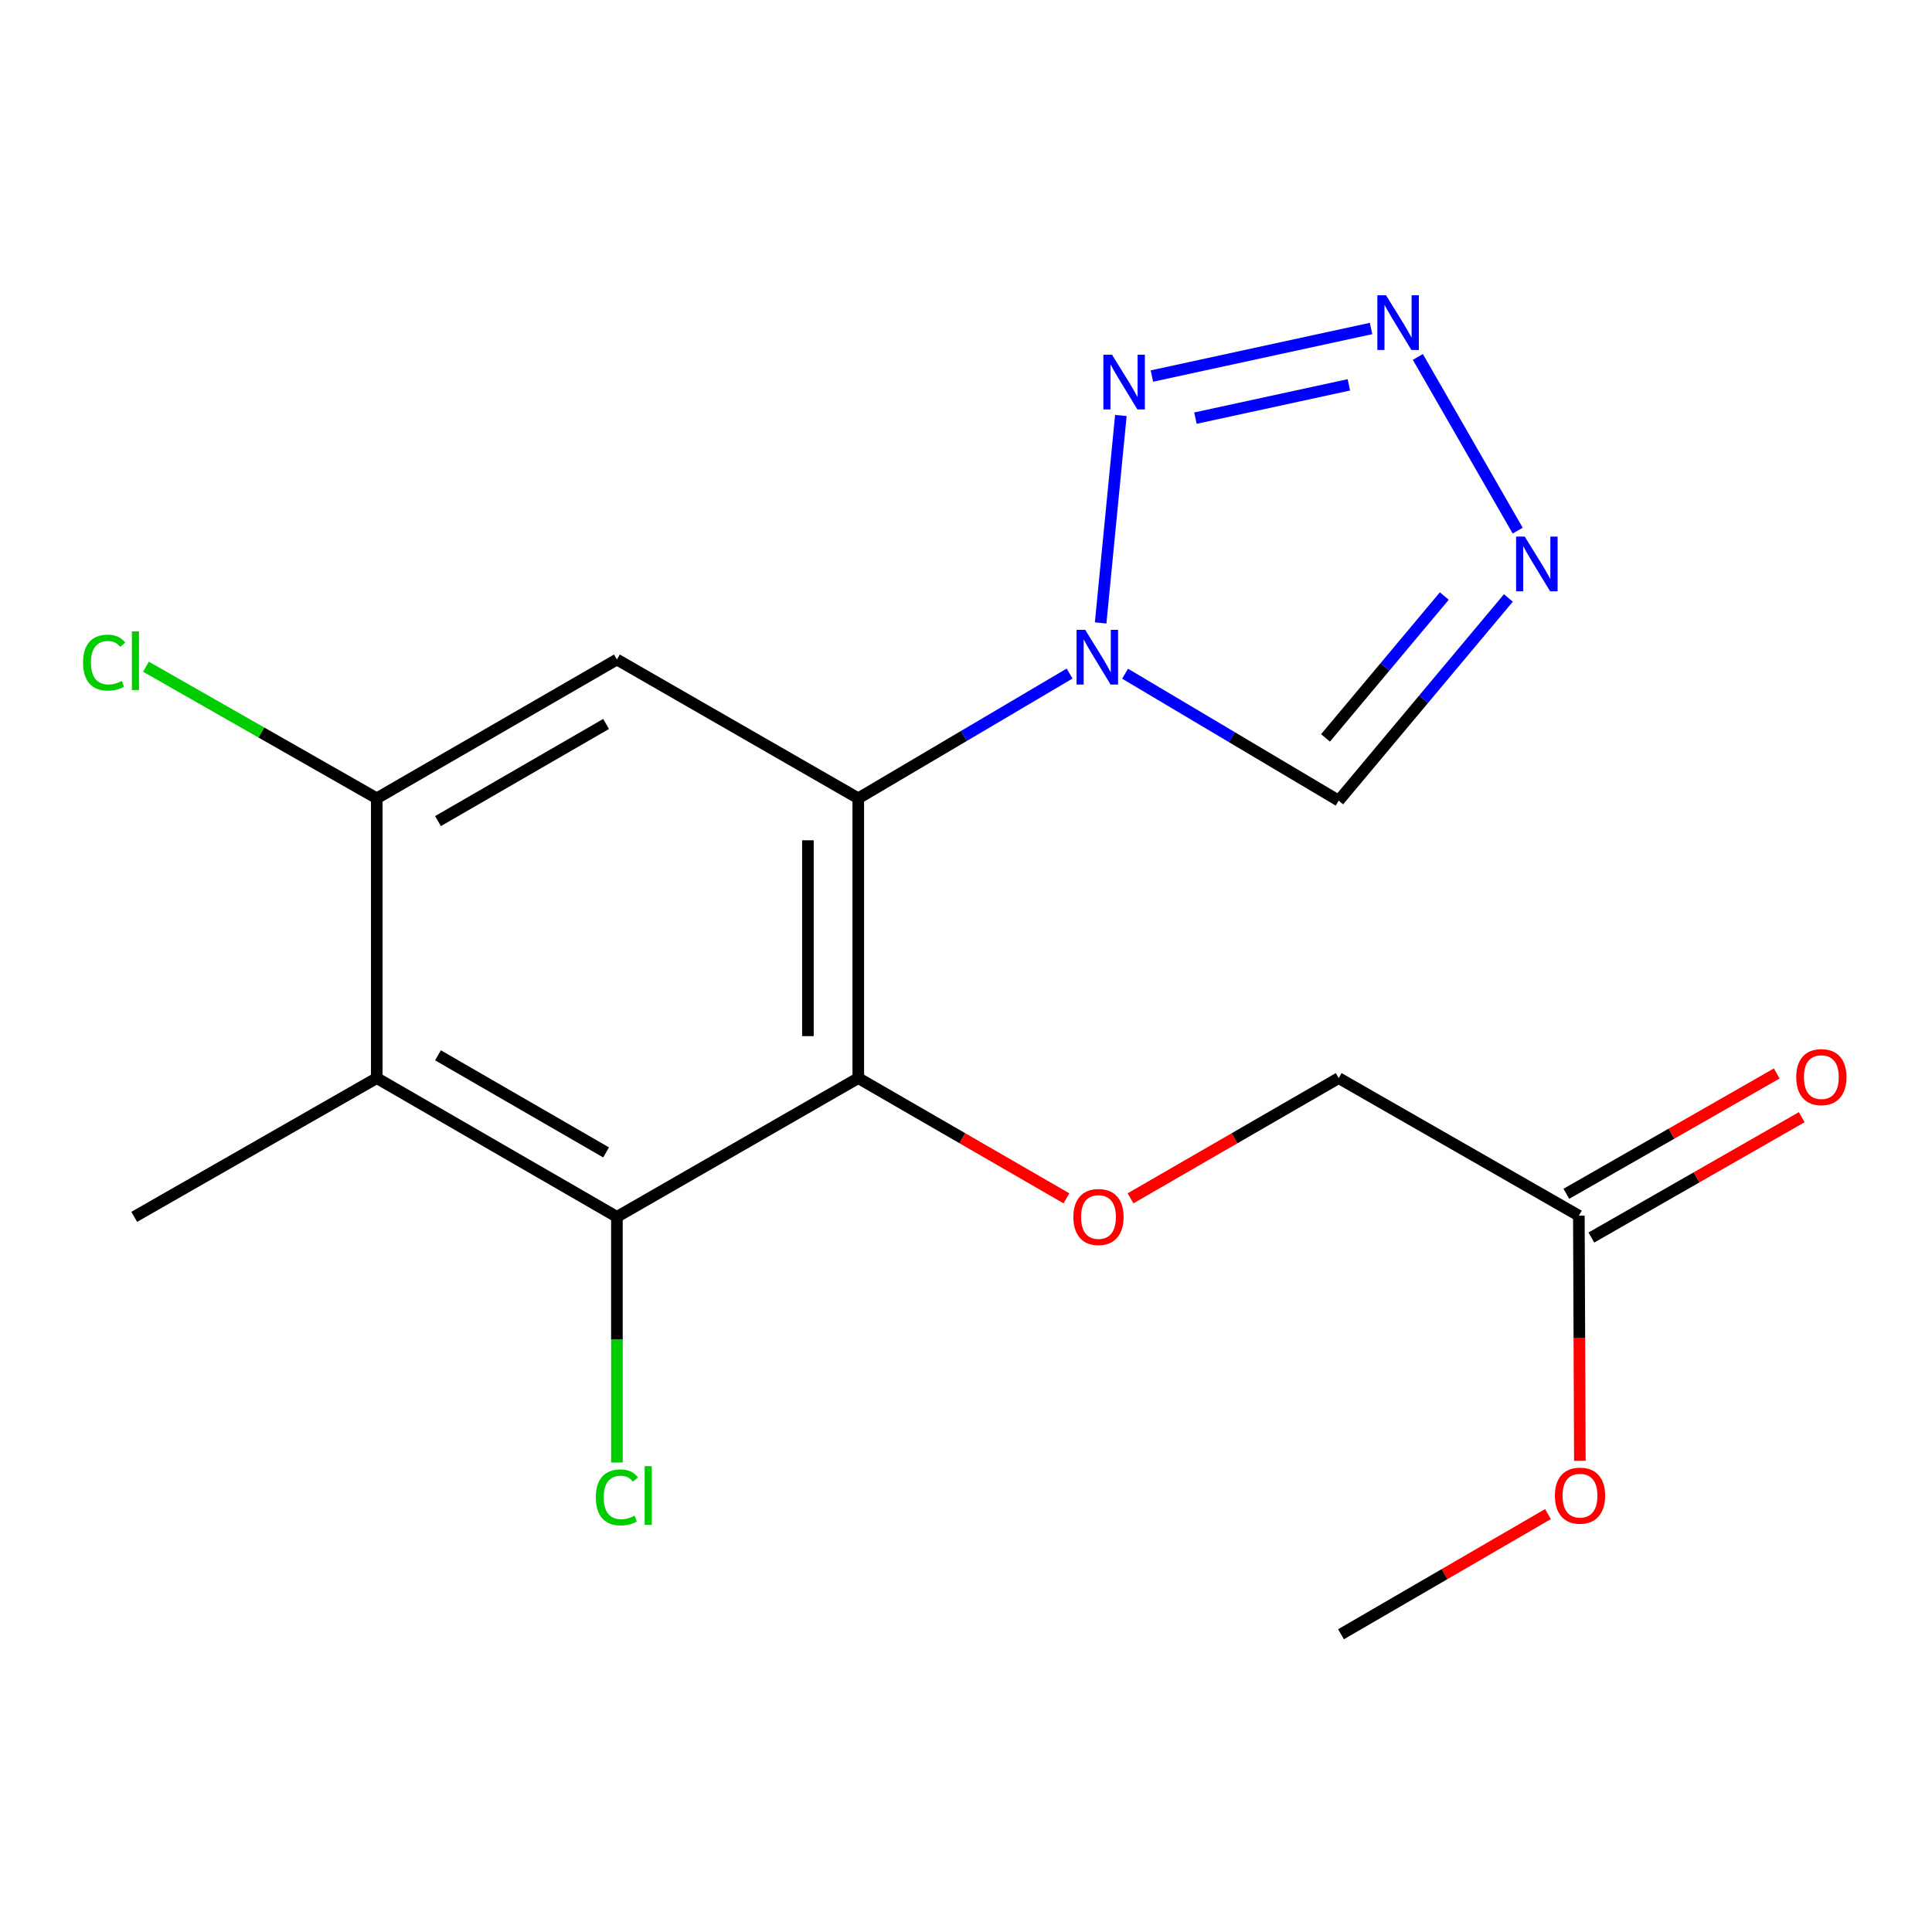 <?xml version='1.0' encoding='iso-8859-1'?>
<svg version='1.1' baseProfile='full'
              xmlns='http://www.w3.org/2000/svg'
                      xmlns:rdkit='http://www.rdkit.org/xml'
                      xmlns:xlink='http://www.w3.org/1999/xlink'
                  xml:space='preserve'
width='1000px' height='1000px' viewBox='0 0 1000 1000'>
<!-- END OF HEADER -->
<rect style='opacity:1.0;fill:#FFFFFF;stroke:none' width='1000' height='1000' x='0' y='0'> </rect>
<path class='bond-0' d='M 444.247,413.205 L 498.941,380.916' style='fill:none;fill-rule:evenodd;stroke:#000000;stroke-width:6px;stroke-linecap:butt;stroke-linejoin:miter;stroke-opacity:1' />
<path class='bond-0' d='M 498.941,380.916 L 553.634,348.626' style='fill:none;fill-rule:evenodd;stroke:#0000FF;stroke-width:6px;stroke-linecap:butt;stroke-linejoin:miter;stroke-opacity:1' />
<path class='bond-1' d='M 444.247,413.205 L 444.247,558.026' style='fill:none;fill-rule:evenodd;stroke:#000000;stroke-width:6px;stroke-linecap:butt;stroke-linejoin:miter;stroke-opacity:1' />
<path class='bond-1' d='M 418.177,434.928 L 418.177,536.303' style='fill:none;fill-rule:evenodd;stroke:#000000;stroke-width:6px;stroke-linecap:butt;stroke-linejoin:miter;stroke-opacity:1' />
<path class='bond-6' d='M 444.247,413.205 L 319.312,341.367' style='fill:none;fill-rule:evenodd;stroke:#000000;stroke-width:6px;stroke-linecap:butt;stroke-linejoin:miter;stroke-opacity:1' />
<path class='bond-2' d='M 569.694,322.428 L 580.156,215.054' style='fill:none;fill-rule:evenodd;stroke:#0000FF;stroke-width:6px;stroke-linecap:butt;stroke-linejoin:miter;stroke-opacity:1' />
<path class='bond-9' d='M 582.339,348.706 L 637.62,381.557' style='fill:none;fill-rule:evenodd;stroke:#0000FF;stroke-width:6px;stroke-linecap:butt;stroke-linejoin:miter;stroke-opacity:1' />
<path class='bond-9' d='M 637.62,381.557 L 692.901,414.407' style='fill:none;fill-rule:evenodd;stroke:#000000;stroke-width:6px;stroke-linecap:butt;stroke-linejoin:miter;stroke-opacity:1' />
<path class='bond-4' d='M 444.247,558.026 L 319.312,629.836' style='fill:none;fill-rule:evenodd;stroke:#000000;stroke-width:6px;stroke-linecap:butt;stroke-linejoin:miter;stroke-opacity:1' />
<path class='bond-10' d='M 444.247,558.026 L 498.116,589.14' style='fill:none;fill-rule:evenodd;stroke:#000000;stroke-width:6px;stroke-linecap:butt;stroke-linejoin:miter;stroke-opacity:1' />
<path class='bond-10' d='M 498.116,589.14 L 551.985,620.254' style='fill:none;fill-rule:evenodd;stroke:#FF0000;stroke-width:6px;stroke-linecap:butt;stroke-linejoin:miter;stroke-opacity:1' />
<path class='bond-3' d='M 596.209,194.644 L 709.664,170.023' style='fill:none;fill-rule:evenodd;stroke:#0000FF;stroke-width:6px;stroke-linecap:butt;stroke-linejoin:miter;stroke-opacity:1' />
<path class='bond-3' d='M 618.756,216.428 L 698.174,199.194' style='fill:none;fill-rule:evenodd;stroke:#0000FF;stroke-width:6px;stroke-linecap:butt;stroke-linejoin:miter;stroke-opacity:1' />
<path class='bond-20' d='M 733.875,184.747 L 785.558,274.655' style='fill:none;fill-rule:evenodd;stroke:#0000FF;stroke-width:6px;stroke-linecap:butt;stroke-linejoin:miter;stroke-opacity:1' />
<path class='bond-14' d='M 319.312,629.836 L 319.312,693.417' style='fill:none;fill-rule:evenodd;stroke:#000000;stroke-width:6px;stroke-linecap:butt;stroke-linejoin:miter;stroke-opacity:1' />
<path class='bond-14' d='M 319.312,693.417 L 319.312,756.998' style='fill:none;fill-rule:evenodd;stroke:#00CC00;stroke-width:6px;stroke-linecap:butt;stroke-linejoin:miter;stroke-opacity:1' />
<path class='bond-19' d='M 319.312,629.836 L 195.014,558.026' style='fill:none;fill-rule:evenodd;stroke:#000000;stroke-width:6px;stroke-linecap:butt;stroke-linejoin:miter;stroke-opacity:1' />
<path class='bond-19' d='M 313.709,596.491 L 226.7,546.224' style='fill:none;fill-rule:evenodd;stroke:#000000;stroke-width:6px;stroke-linecap:butt;stroke-linejoin:miter;stroke-opacity:1' />
<path class='bond-5' d='M 780.739,309.503 L 736.82,361.955' style='fill:none;fill-rule:evenodd;stroke:#0000FF;stroke-width:6px;stroke-linecap:butt;stroke-linejoin:miter;stroke-opacity:1' />
<path class='bond-5' d='M 736.82,361.955 L 692.901,414.407' style='fill:none;fill-rule:evenodd;stroke:#000000;stroke-width:6px;stroke-linecap:butt;stroke-linejoin:miter;stroke-opacity:1' />
<path class='bond-5' d='M 747.575,308.502 L 716.831,345.218' style='fill:none;fill-rule:evenodd;stroke:#0000FF;stroke-width:6px;stroke-linecap:butt;stroke-linejoin:miter;stroke-opacity:1' />
<path class='bond-5' d='M 716.831,345.218 L 686.088,381.935' style='fill:none;fill-rule:evenodd;stroke:#000000;stroke-width:6px;stroke-linecap:butt;stroke-linejoin:miter;stroke-opacity:1' />
<path class='bond-8' d='M 319.312,341.367 L 195.014,413.205' style='fill:none;fill-rule:evenodd;stroke:#000000;stroke-width:6px;stroke-linecap:butt;stroke-linejoin:miter;stroke-opacity:1' />
<path class='bond-8' d='M 313.713,374.714 L 226.704,425.001' style='fill:none;fill-rule:evenodd;stroke:#000000;stroke-width:6px;stroke-linecap:butt;stroke-linejoin:miter;stroke-opacity:1' />
<path class='bond-7' d='M 195.014,558.026 L 195.014,413.205' style='fill:none;fill-rule:evenodd;stroke:#000000;stroke-width:6px;stroke-linecap:butt;stroke-linejoin:miter;stroke-opacity:1' />
<path class='bond-17' d='M 195.014,558.026 L 69.485,629.836' style='fill:none;fill-rule:evenodd;stroke:#000000;stroke-width:6px;stroke-linecap:butt;stroke-linejoin:miter;stroke-opacity:1' />
<path class='bond-15' d='M 195.014,413.205 L 135.278,379.147' style='fill:none;fill-rule:evenodd;stroke:#000000;stroke-width:6px;stroke-linecap:butt;stroke-linejoin:miter;stroke-opacity:1' />
<path class='bond-15' d='M 135.278,379.147 L 75.542,345.088' style='fill:none;fill-rule:evenodd;stroke:#00CC00;stroke-width:6px;stroke-linecap:butt;stroke-linejoin:miter;stroke-opacity:1' />
<path class='bond-13' d='M 585.163,620.254 L 639.032,589.14' style='fill:none;fill-rule:evenodd;stroke:#FF0000;stroke-width:6px;stroke-linecap:butt;stroke-linejoin:miter;stroke-opacity:1' />
<path class='bond-13' d='M 639.032,589.14 L 692.901,558.026' style='fill:none;fill-rule:evenodd;stroke:#000000;stroke-width:6px;stroke-linecap:butt;stroke-linejoin:miter;stroke-opacity:1' />
<path class='bond-11' d='M 817.213,629.228 L 692.901,558.026' style='fill:none;fill-rule:evenodd;stroke:#000000;stroke-width:6px;stroke-linecap:butt;stroke-linejoin:miter;stroke-opacity:1' />
<path class='bond-12' d='M 823.686,640.543 L 878.135,609.397' style='fill:none;fill-rule:evenodd;stroke:#000000;stroke-width:6px;stroke-linecap:butt;stroke-linejoin:miter;stroke-opacity:1' />
<path class='bond-12' d='M 878.135,609.397 L 932.585,578.251' style='fill:none;fill-rule:evenodd;stroke:#FF0000;stroke-width:6px;stroke-linecap:butt;stroke-linejoin:miter;stroke-opacity:1' />
<path class='bond-12' d='M 810.741,617.913 L 865.191,586.767' style='fill:none;fill-rule:evenodd;stroke:#000000;stroke-width:6px;stroke-linecap:butt;stroke-linejoin:miter;stroke-opacity:1' />
<path class='bond-12' d='M 865.191,586.767 L 919.641,555.622' style='fill:none;fill-rule:evenodd;stroke:#FF0000;stroke-width:6px;stroke-linecap:butt;stroke-linejoin:miter;stroke-opacity:1' />
<path class='bond-16' d='M 817.213,629.228 L 817.474,692.675' style='fill:none;fill-rule:evenodd;stroke:#000000;stroke-width:6px;stroke-linecap:butt;stroke-linejoin:miter;stroke-opacity:1' />
<path class='bond-16' d='M 817.474,692.675 L 817.734,756.122' style='fill:none;fill-rule:evenodd;stroke:#FF0000;stroke-width:6px;stroke-linecap:butt;stroke-linejoin:miter;stroke-opacity:1' />
<path class='bond-18' d='M 801.231,783.688 L 747.667,814.787' style='fill:none;fill-rule:evenodd;stroke:#FF0000;stroke-width:6px;stroke-linecap:butt;stroke-linejoin:miter;stroke-opacity:1' />
<path class='bond-18' d='M 747.667,814.787 L 694.103,845.887' style='fill:none;fill-rule:evenodd;stroke:#000000;stroke-width:6px;stroke-linecap:butt;stroke-linejoin:miter;stroke-opacity:1' />
<path  class='atom-1' d='M 561.706 326.005
L 570.986 341.005
Q 571.906 342.485, 573.386 345.165
Q 574.866 347.845, 574.946 348.005
L 574.946 326.005
L 578.706 326.005
L 578.706 354.325
L 574.826 354.325
L 564.866 337.925
Q 563.706 336.005, 562.466 333.805
Q 561.266 331.605, 560.906 330.925
L 560.906 354.325
L 557.226 354.325
L 557.226 326.005
L 561.706 326.005
' fill='#0000FF'/>
<path  class='atom-3' d='M 575.581 183.602
L 584.861 198.602
Q 585.781 200.082, 587.261 202.762
Q 588.741 205.442, 588.821 205.602
L 588.821 183.602
L 592.581 183.602
L 592.581 211.922
L 588.701 211.922
L 578.741 195.522
Q 577.581 193.602, 576.341 191.402
Q 575.141 189.202, 574.781 188.522
L 574.781 211.922
L 571.101 211.922
L 571.101 183.602
L 575.581 183.602
' fill='#0000FF'/>
<path  class='atom-4' d='M 717.404 152.825
L 726.684 167.825
Q 727.604 169.305, 729.084 171.985
Q 730.564 174.665, 730.644 174.825
L 730.644 152.825
L 734.404 152.825
L 734.404 181.145
L 730.524 181.145
L 720.564 164.745
Q 719.404 162.825, 718.164 160.625
Q 716.964 158.425, 716.604 157.745
L 716.604 181.145
L 712.924 181.145
L 712.924 152.825
L 717.404 152.825
' fill='#0000FF'/>
<path  class='atom-6' d='M 789.214 277.745
L 798.494 292.745
Q 799.414 294.225, 800.894 296.905
Q 802.374 299.585, 802.454 299.745
L 802.454 277.745
L 806.214 277.745
L 806.214 306.065
L 802.334 306.065
L 792.374 289.665
Q 791.214 287.745, 789.974 285.545
Q 788.774 283.345, 788.414 282.665
L 788.414 306.065
L 784.734 306.065
L 784.734 277.745
L 789.214 277.745
' fill='#0000FF'/>
<path  class='atom-11' d='M 555.574 629.916
Q 555.574 623.116, 558.934 619.316
Q 562.294 615.516, 568.574 615.516
Q 574.854 615.516, 578.214 619.316
Q 581.574 623.116, 581.574 629.916
Q 581.574 636.796, 578.174 640.716
Q 574.774 644.596, 568.574 644.596
Q 562.334 644.596, 558.934 640.716
Q 555.574 636.836, 555.574 629.916
M 568.574 641.396
Q 572.894 641.396, 575.214 638.516
Q 577.574 635.596, 577.574 629.916
Q 577.574 624.356, 575.214 621.556
Q 572.894 618.716, 568.574 618.716
Q 564.254 618.716, 561.894 621.516
Q 559.574 624.316, 559.574 629.916
Q 559.574 635.636, 561.894 638.516
Q 564.254 641.396, 568.574 641.396
' fill='#FF0000'/>
<path  class='atom-13' d='M 929.728 557.513
Q 929.728 550.713, 933.088 546.913
Q 936.448 543.113, 942.728 543.113
Q 949.008 543.113, 952.368 546.913
Q 955.728 550.713, 955.728 557.513
Q 955.728 564.393, 952.328 568.313
Q 948.928 572.193, 942.728 572.193
Q 936.488 572.193, 933.088 568.313
Q 929.728 564.433, 929.728 557.513
M 942.728 568.993
Q 947.048 568.993, 949.368 566.113
Q 951.728 563.193, 951.728 557.513
Q 951.728 551.953, 949.368 549.153
Q 947.048 546.313, 942.728 546.313
Q 938.408 546.313, 936.048 549.113
Q 933.728 551.913, 933.728 557.513
Q 933.728 563.233, 936.048 566.113
Q 938.408 568.993, 942.728 568.993
' fill='#FF0000'/>
<path  class='atom-15' d='M 308.392 775.043
Q 308.392 768.003, 311.672 764.323
Q 314.992 760.603, 321.272 760.603
Q 327.112 760.603, 330.232 764.723
L 327.592 766.883
Q 325.312 763.883, 321.272 763.883
Q 316.992 763.883, 314.712 766.763
Q 312.472 769.603, 312.472 775.043
Q 312.472 780.643, 314.792 783.523
Q 317.152 786.403, 321.712 786.403
Q 324.832 786.403, 328.472 784.523
L 329.592 787.523
Q 328.112 788.483, 325.872 789.043
Q 323.632 789.603, 321.152 789.603
Q 314.992 789.603, 311.672 785.843
Q 308.392 782.083, 308.392 775.043
' fill='#00CC00'/>
<path  class='atom-15' d='M 333.672 758.883
L 337.352 758.883
L 337.352 789.243
L 333.672 789.243
L 333.672 758.883
' fill='#00CC00'/>
<path  class='atom-16' d='M 42.988 342.97
Q 42.988 335.93, 46.268 332.25
Q 49.588 328.53, 55.868 328.53
Q 61.708 328.53, 64.828 332.65
L 62.188 334.81
Q 59.908 331.81, 55.868 331.81
Q 51.588 331.81, 49.308 334.69
Q 47.068 337.53, 47.068 342.97
Q 47.068 348.57, 49.388 351.45
Q 51.748 354.33, 56.308 354.33
Q 59.428 354.33, 63.068 352.45
L 64.188 355.45
Q 62.708 356.41, 60.468 356.97
Q 58.228 357.53, 55.748 357.53
Q 49.588 357.53, 46.268 353.77
Q 42.988 350.01, 42.988 342.97
' fill='#00CC00'/>
<path  class='atom-16' d='M 68.268 326.81
L 71.948 326.81
L 71.948 357.17
L 68.268 357.17
L 68.268 326.81
' fill='#00CC00'/>
<path  class='atom-17' d='M 804.807 774.143
Q 804.807 767.343, 808.167 763.543
Q 811.527 759.743, 817.807 759.743
Q 824.087 759.743, 827.447 763.543
Q 830.807 767.343, 830.807 774.143
Q 830.807 781.023, 827.407 784.943
Q 824.007 788.823, 817.807 788.823
Q 811.567 788.823, 808.167 784.943
Q 804.807 781.063, 804.807 774.143
M 817.807 785.623
Q 822.127 785.623, 824.447 782.743
Q 826.807 779.823, 826.807 774.143
Q 826.807 768.583, 824.447 765.783
Q 822.127 762.943, 817.807 762.943
Q 813.487 762.943, 811.127 765.743
Q 808.807 768.543, 808.807 774.143
Q 808.807 779.863, 811.127 782.743
Q 813.487 785.623, 817.807 785.623
' fill='#FF0000'/>
</svg>
